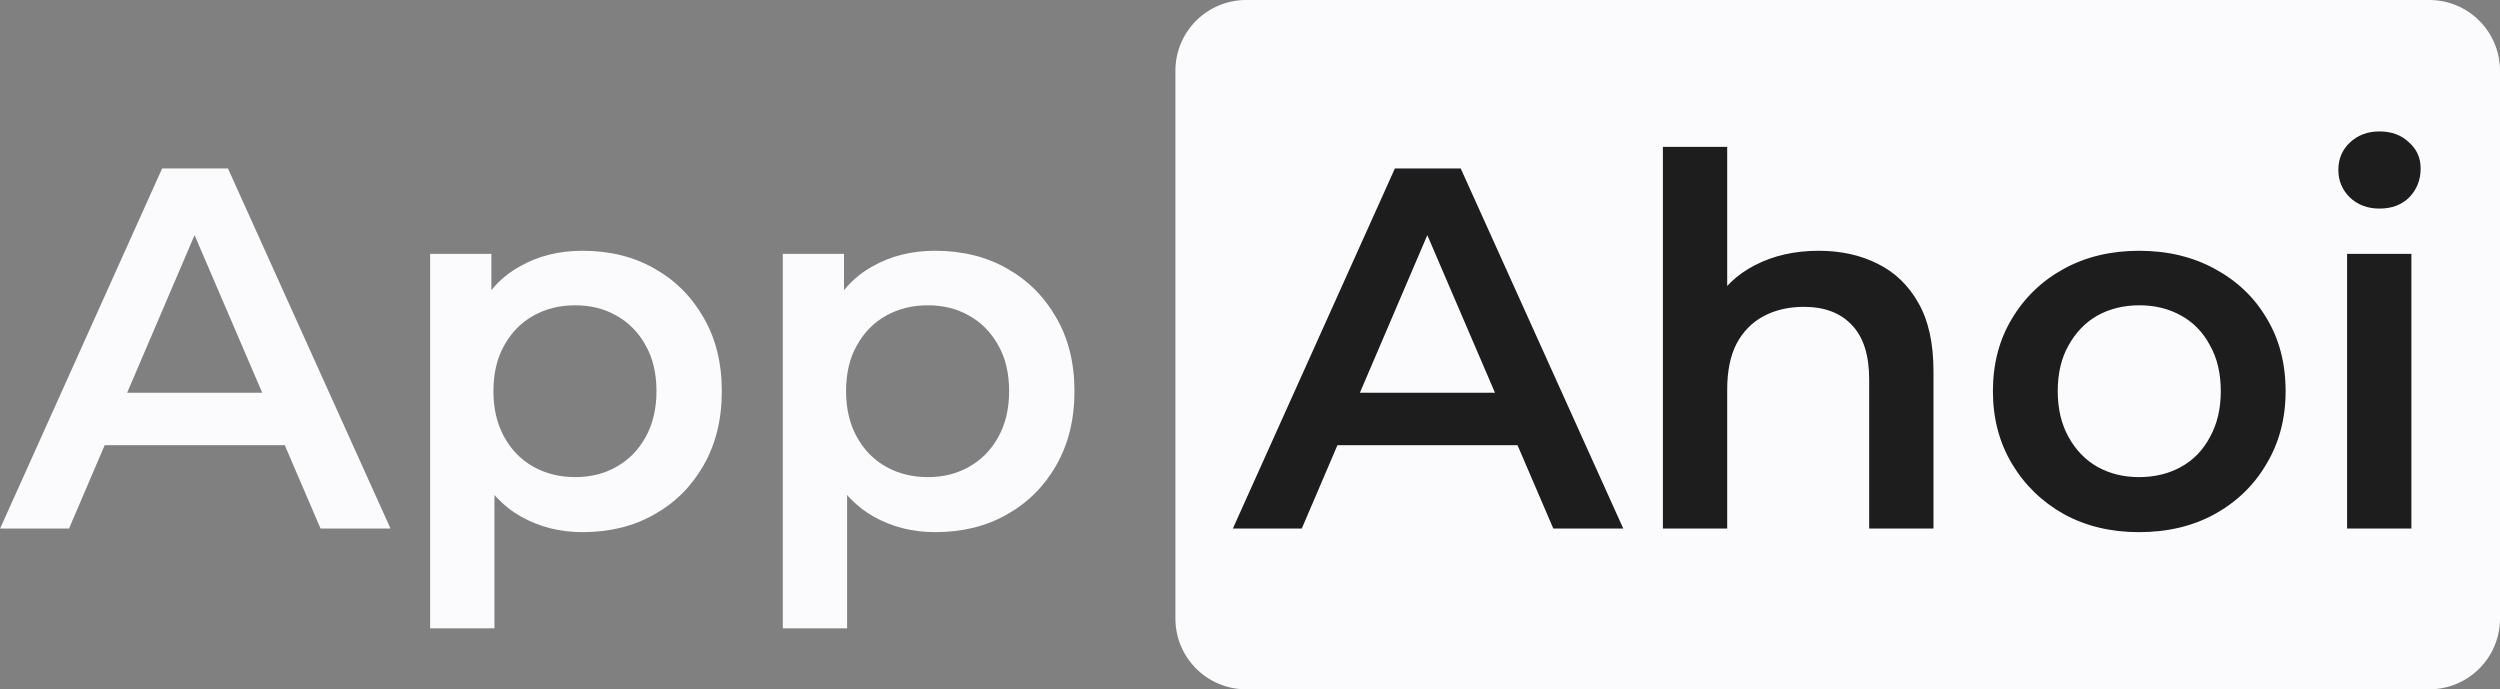 <svg width="1944" height="536" viewBox="0 0 1944 536" fill="none" xmlns="http://www.w3.org/2000/svg">
<rect x="0" y="0" width="1944" height="536" fill="#808080" stroke="none"/>
<path d="M914 55C914 24.624 938.624 0 969 0H1889C1919.38 0 1944 24.624 1944 55V481C1944 511.376 1919.38 536 1889 536H969C938.624 536 914 511.376 914 481V55Z" fill="#FBFBFD"/>
<path d="M0.07 411L126.07 131H177.27L303.67 411H249.27L140.87 158.6H161.67L53.67 411H0.07ZM58.07 346.2L72.07 305.4H223.27L237.27 346.2H58.07ZM452.88 413.8C435.546 413.8 419.68 409.8 405.28 401.8C391.146 393.8 379.813 381.8 371.28 365.8C363.013 349.533 358.88 329 358.88 304.2C358.88 279.133 362.88 258.6 370.88 242.6C379.146 226.6 390.346 214.733 404.48 207C418.613 199 434.746 195 452.88 195C473.946 195 492.48 199.533 508.48 208.6C524.746 217.667 537.546 230.333 546.88 246.6C556.48 262.867 561.28 282.067 561.28 304.2C561.28 326.333 556.48 345.667 546.88 362.2C537.546 378.467 524.746 391.133 508.48 400.2C492.48 409.267 473.946 413.8 452.88 413.8ZM334.48 488.6V197.4H382.08V247.8L380.48 304.6L384.48 361.4V488.6H334.48ZM447.28 371C459.28 371 469.946 368.333 479.28 363C488.88 357.667 496.48 349.933 502.08 339.8C507.68 329.667 510.48 317.8 510.48 304.2C510.48 290.333 507.68 278.467 502.08 268.6C496.48 258.467 488.88 250.733 479.28 245.4C469.946 240.067 459.28 237.4 447.28 237.4C435.28 237.4 424.48 240.067 414.88 245.4C405.28 250.733 397.68 258.467 392.08 268.6C386.48 278.467 383.68 290.333 383.68 304.2C383.68 317.8 386.48 329.667 392.08 339.8C397.68 349.933 405.28 357.667 414.88 363C424.48 368.333 435.28 371 447.28 371ZM727.098 413.8C709.765 413.8 693.898 409.8 679.498 401.8C665.365 393.8 654.032 381.8 645.498 365.8C637.232 349.533 633.098 329 633.098 304.2C633.098 279.133 637.098 258.6 645.098 242.6C653.365 226.6 664.565 214.733 678.698 207C692.832 199 708.965 195 727.098 195C748.165 195 766.698 199.533 782.698 208.6C798.965 217.667 811.765 230.333 821.098 246.6C830.698 262.867 835.498 282.067 835.498 304.2C835.498 326.333 830.698 345.667 821.098 362.2C811.765 378.467 798.965 391.133 782.698 400.2C766.698 409.267 748.165 413.8 727.098 413.8ZM608.698 488.6V197.4H656.298V247.8L654.698 304.6L658.698 361.4V488.6H608.698ZM721.498 371C733.498 371 744.165 368.333 753.498 363C763.098 357.667 770.698 349.933 776.298 339.8C781.898 329.667 784.698 317.8 784.698 304.2C784.698 290.333 781.898 278.467 776.298 268.6C770.698 258.467 763.098 250.733 753.498 245.4C744.165 240.067 733.498 237.4 721.498 237.4C709.498 237.4 698.698 240.067 689.098 245.4C679.498 250.733 671.898 258.467 666.298 268.6C660.698 278.467 657.898 290.333 657.898 304.2C657.898 317.8 660.698 329.667 666.298 339.8C671.898 349.933 679.498 357.667 689.098 363C698.698 368.333 709.498 371 721.498 371Z" fill="#FBFBFD"/>
<path d="M958.664 411L1084.66 131H1135.86L1262.26 411H1207.86L1099.46 158.6H1120.26L1012.26 411H958.664ZM1016.66 346.2L1030.66 305.4H1181.86L1195.86 346.2H1016.66ZM1414.27 195C1431.34 195 1446.54 198.333 1459.87 205C1473.47 211.667 1484.14 221.933 1491.87 235.8C1499.61 249.4 1503.47 267 1503.47 288.6V411H1453.47V295C1453.47 276.067 1448.94 261.933 1439.87 252.6C1431.07 243.267 1418.67 238.6 1402.67 238.6C1390.94 238.6 1380.54 241 1371.47 245.8C1362.41 250.6 1355.34 257.8 1350.27 267.4C1345.47 276.733 1343.07 288.6 1343.07 303V411H1293.07V114.2H1343.07V255L1332.27 237.4C1339.74 223.8 1350.54 213.4 1364.67 206.2C1379.07 198.733 1395.61 195 1414.27 195ZM1663.29 413.8C1641.43 413.8 1621.96 409.133 1604.89 399.8C1587.83 390.2 1574.36 377.133 1564.49 360.6C1554.63 344.067 1549.69 325.267 1549.69 304.2C1549.69 282.867 1554.63 264.067 1564.49 247.8C1574.36 231.267 1587.83 218.333 1604.89 209C1621.96 199.667 1641.43 195 1663.29 195C1685.43 195 1705.03 199.667 1722.09 209C1739.43 218.333 1752.89 231.133 1762.49 247.4C1772.36 263.667 1777.29 282.6 1777.29 304.2C1777.29 325.267 1772.36 344.067 1762.49 360.6C1752.89 377.133 1739.43 390.2 1722.09 399.8C1705.03 409.133 1685.43 413.8 1663.29 413.8ZM1663.29 371C1675.56 371 1686.49 368.333 1696.09 363C1705.69 357.667 1713.16 349.933 1718.49 339.8C1724.09 329.667 1726.89 317.8 1726.89 304.2C1726.89 290.333 1724.09 278.467 1718.49 268.6C1713.16 258.467 1705.69 250.733 1696.09 245.4C1686.49 240.067 1675.69 237.4 1663.69 237.4C1651.43 237.4 1640.49 240.067 1630.89 245.4C1621.56 250.733 1614.09 258.467 1608.49 268.6C1602.89 278.467 1600.09 290.333 1600.09 304.2C1600.09 317.8 1602.89 329.667 1608.49 339.8C1614.09 349.933 1621.56 357.667 1630.89 363C1640.49 368.333 1651.29 371 1663.29 371ZM1825.1 411V197.4H1875.1V411H1825.1ZM1850.3 162.2C1840.97 162.2 1833.24 159.267 1827.1 153.4C1821.24 147.533 1818.3 140.467 1818.3 132.2C1818.3 123.667 1821.24 116.6 1827.1 111C1833.24 105.133 1840.97 102.2 1850.3 102.2C1859.64 102.2 1867.24 105 1873.1 110.6C1879.24 115.933 1882.3 122.733 1882.3 131C1882.3 139.8 1879.37 147.267 1873.5 153.4C1867.64 159.267 1859.9 162.2 1850.3 162.2Z" fill="#1D1D1D"/>
</svg>
